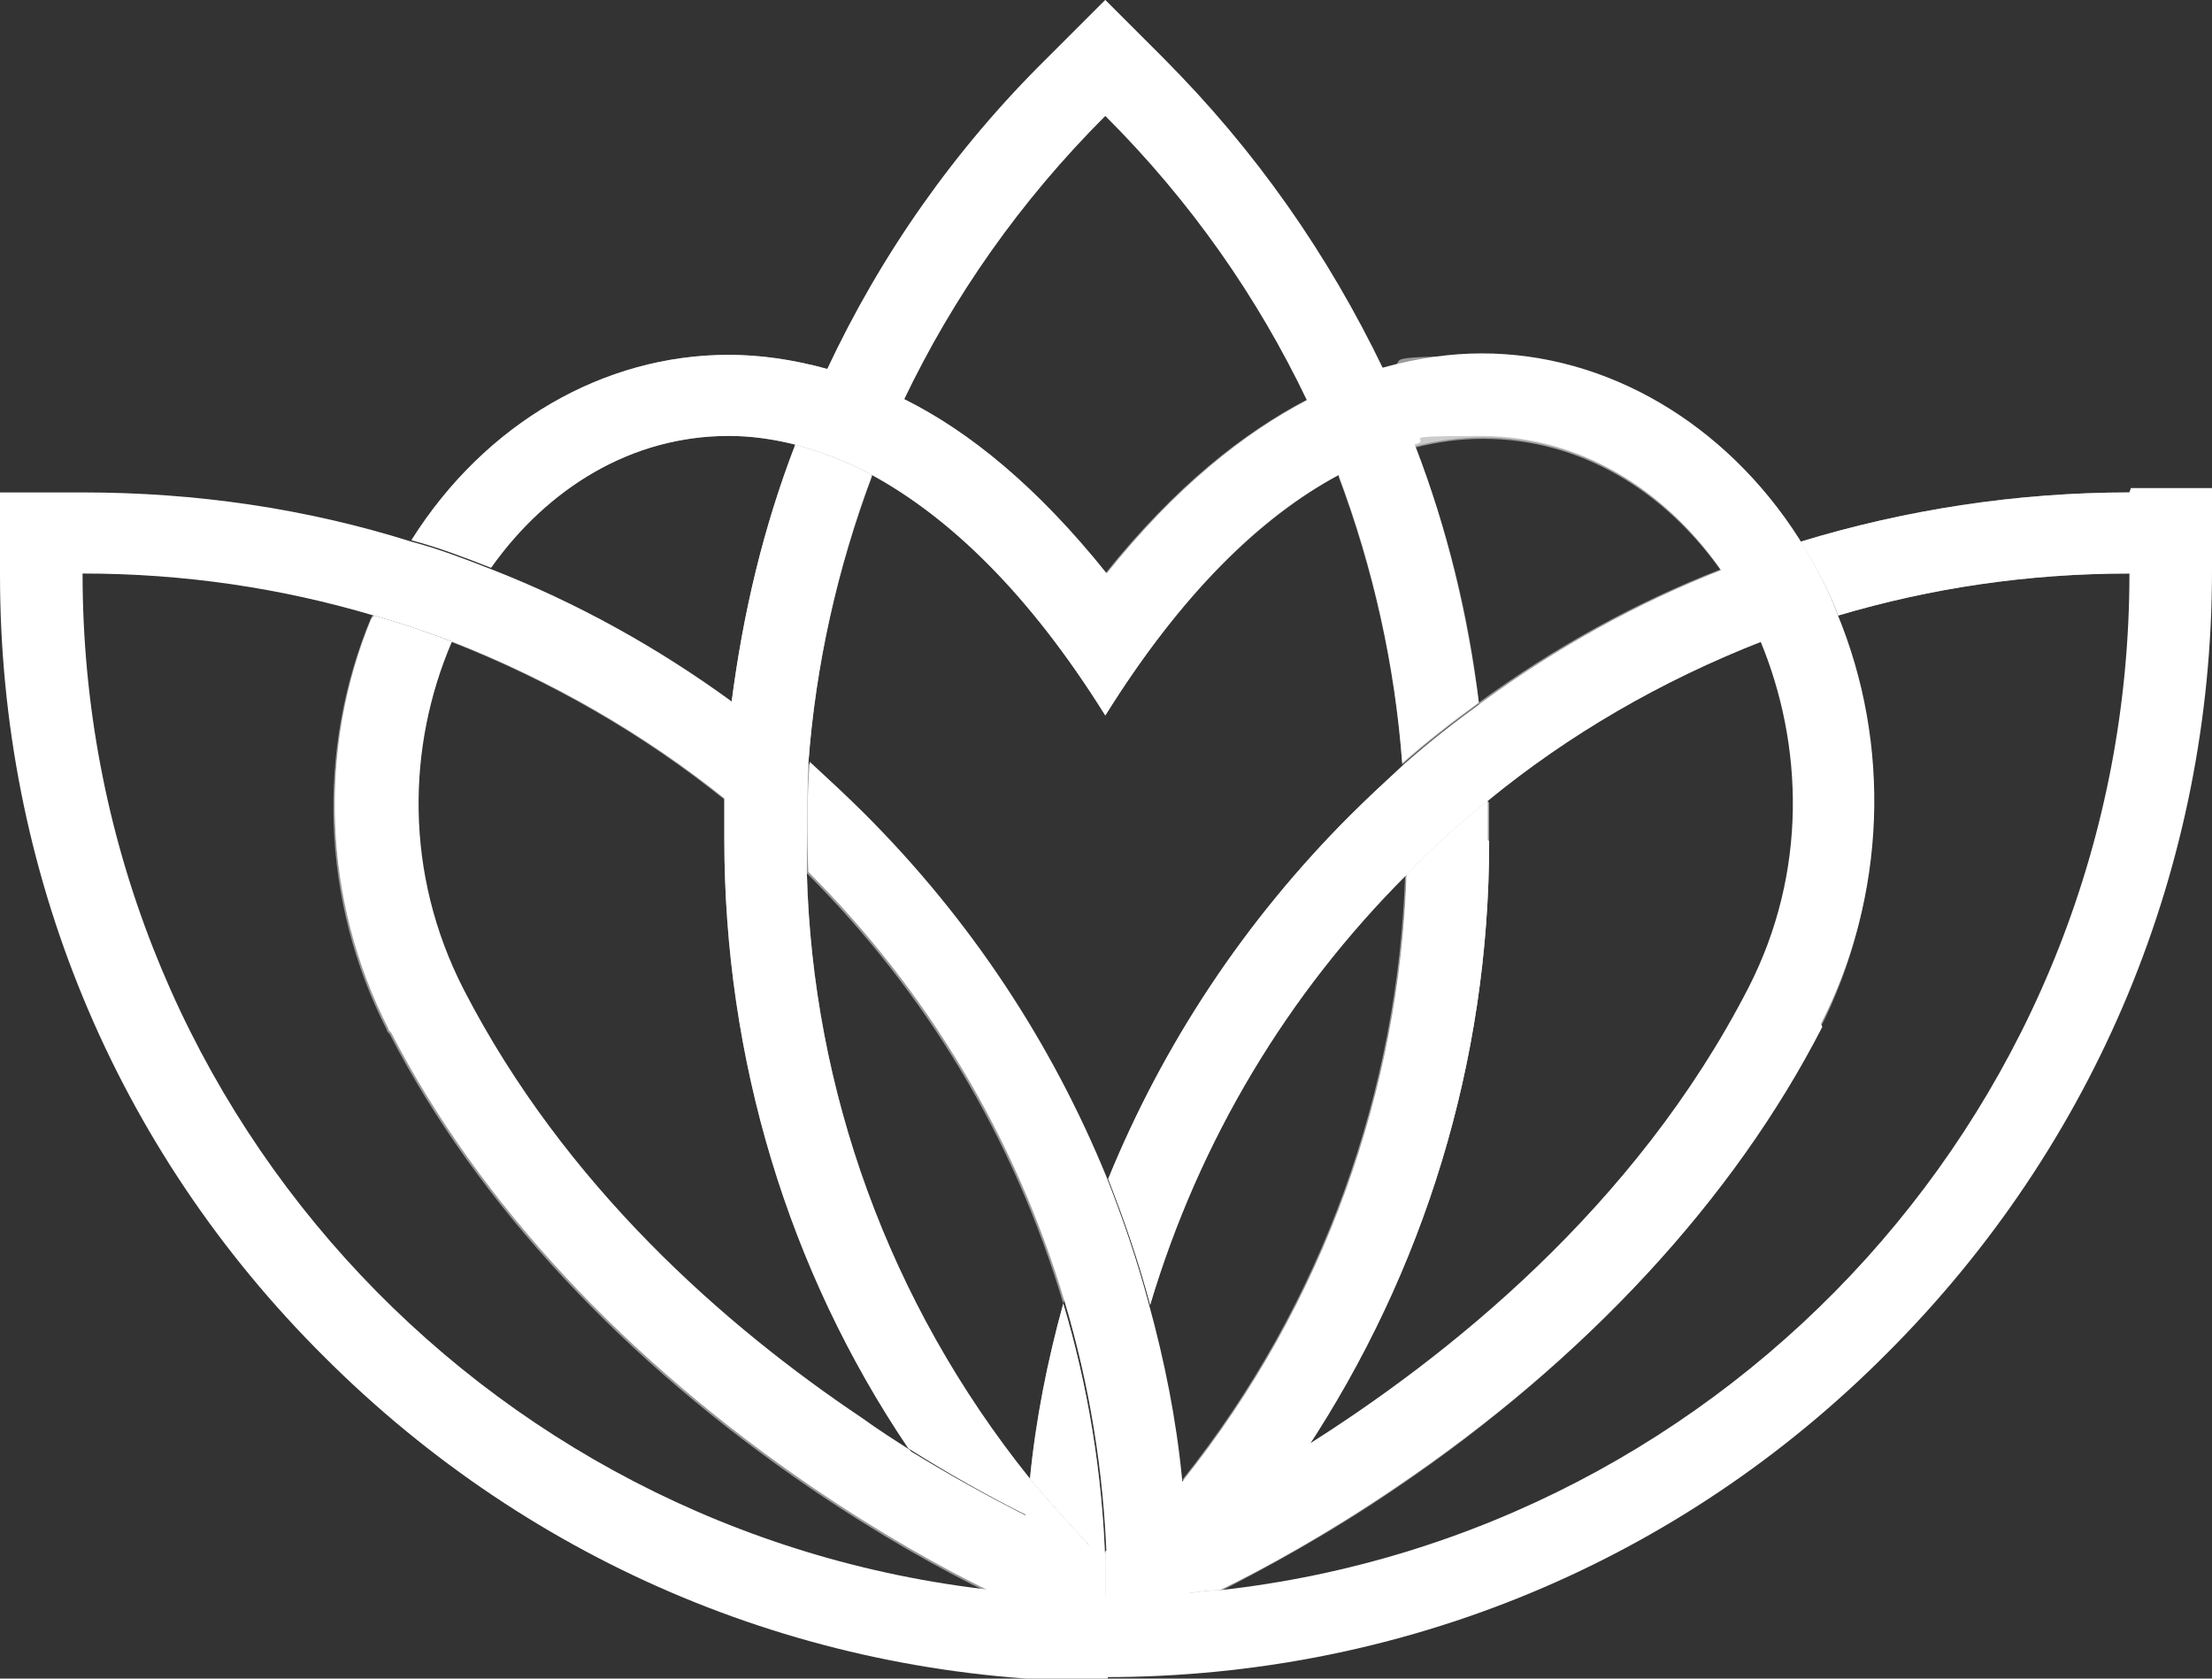 <?xml version="1.0" encoding="UTF-8"?>
<svg xmlns="http://www.w3.org/2000/svg" version="1.1" viewBox="0 0 152.7 115.9">
  <rect x="0" y="0" width="152.7" height="115.9" fill="#333333" stroke="none"/>
  <defs>
    <style>
      .cls-1, .cls-2 {
        mix-blend-mode: multiply;
        opacity: .5;
      }

      .cls-3 {
        isolation: isolate;
      }

      .cls-4, .cls-2 {
        fill: #fff;
      }
    </style>
  </defs>
  <!-- Generator: Adobe Illustrator 28.7.1, SVG Export Plug-In . SVG Version: 1.2.0 Build 142)  -->
  <g class="cls-3">
    <g id="Layer_1">
      <g>
        <path class="cls-4" d="M76.3,110.3c0-.8,0-1.6,0-2.4,0-.2,0-.5,0-.7-.1,0-.5-.2-1.1-.5-2.1-.9-6.8-3.1-12.5-6.6-.6-.4-1.2-.7-1.8-1.1-.2-.1-.4-.3-.6-.4-.4-.3-.8-.5-1.2-.8-.3-.2-.6-.4-.9-.6-.3-.2-.7-.5-1-.7-.3-.2-.6-.5-1-.7-.3-.2-.6-.5-.9-.7-.3-.3-.7-.5-1-.8-.3-.2-.6-.5-.9-.7-.4-.3-.7-.6-1.1-.9-.3-.2-.6-.5-.9-.7-.4-.3-.7-.6-1.1-.9-.3-.2-.5-.5-.8-.7-.4-.3-.8-.7-1.2-1.1,0,0-.1,0-.2-.1-1-.9-2-1.8-2.9-2.8-.2-.2-.4-.4-.7-.7-.4-.4-.7-.8-1.1-1.2-.3-.3-.5-.6-.8-.8-.4-.4-.7-.8-1-1.2-.3-.3-.5-.6-.8-.9-.3-.4-.7-.8-1-1.2-.3-.3-.6-.7-.8-1-.3-.4-.6-.8-.9-1.2-.3-.4-.6-.7-.8-1.1-.3-.4-.6-.8-.9-1.2-.3-.4-.6-.8-.8-1.2-.3-.4-.5-.8-.8-1.2-.3-.5-.6-1-.9-1.5-.2-.3-.4-.7-.6-1-.5-.9-1-1.7-1.4-2.6-4.1-8-3.8-16.8-.8-24-1.8-.7-3.5-1.3-5.4-1.8-3.8,9.1-3.4,19.6,1.1,28.4,0,.1.1.2.2.3,6.1,11.8,16.2,22.6,29.1,31.4,4.7,3.2,9,5.6,12.3,7.2,0,0,0,0,0,0,0,0,0,0,0,0h0c1.3.6,2.4,1.2,3.4,1.6-.5-.5-.9-.9-1.4-1.4,1.9.2,3.9.2,5.8.2Z"/>
        <path class="cls-4" d="M147,34c-7.8,0-15.5,1.2-22.7,3.4.1.2.2.3.3.5.9,1.5,1.7,3,2.3,4.6,6.4-1.9,13.1-2.9,20.1-2.9,0,36.4-27.5,66.3-62.8,70.2-.7,0-1.4.1-2.1.2-1.9.2-3.9.2-5.8.2,0-.8,0-1.6,0-2.4,0,0,0,0,0,0-.4-.4-.8-.8-1.2-1.2-1.4-1.5-2.8-3-4.1-4.6,0,.9-.2,1.7-.2,2.6-.1,1.8-.2,3.7-.2,5.5h0l5.2,1.9.5,3.8c20.4,0,39.6-7.9,54-22.4,14.4-14.4,22.4-33.6,22.4-54v-5.7h-5.6Z"/>
        <path class="cls-4" d="M73.4,90c1.7,5.7,2.7,11.7,2.9,17.9-.4-.4-.8-.8-1.1-1.2-1.4-1.5-2.8-3-4.1-4.6.4-4.1,1.2-8.1,2.3-12.1Z"/>
        <path class="cls-4" d="M121.6,44.3c-6.9,2.7-13.3,6.4-18.9,11-2,1.6-3.9,3.3-5.6,5.1-8.2,8.2-14.3,18.3-17.7,29.7-.8-3-1.8-5.9-2.9-8.7,3.8-9.3,9.4-17.8,16.7-25.1,1.2-1.2,2.5-2.4,3.8-3.6,1.7-1.5,3.5-2.9,5.3-4.2,5.2-3.8,10.8-6.9,16.7-9.2,1.1,1.5,2,3.2,2.8,5Z"/>
        <path class="cls-4" d="M125.8,70.9c-6.1,11.9-16.3,22.9-29.3,31.7-4.7,3.2-9,5.6-12.3,7.2-.7,0-1.4.1-2.1.2-1.9.2-3.9.2-5.8.2,0-.8,0-1.6,0-2.4,0-.2,0-.5,0-.7.1,0,.5-.2,1.1-.5,2.1-.9,6.8-3.1,12.5-6.6,9.9-6.2,23-16.6,30.8-31.8,4.1-8,3.8-16.8.8-24-.8-1.8-1.7-3.5-2.8-5-3.9-5.5-9.7-9.1-16.4-9.1s-3.1.2-4.7.6c-.7-1.8-1.4-3.5-2.2-5.3,2.5-.7,4.8-1,6.9-1,8.6,0,16.8,4.8,21.9,12.8.1.2.2.3.3.5.9,1.5,1.7,3,2.3,4.6,3.8,9.1,3.4,19.6-1.1,28.4Z"/>
        <path class="cls-4" d="M70.5,110c.4.5.9,1,1.4,1.4-.9-.4-2.1-1-3.4-1.6h0c-3.3-1.7-7.7-4.1-12.3-7.2-13.1-8.8-23.2-19.8-29.3-31.7-4.5-8.8-4.9-19.3-1.1-28.4,1.8.5,3.6,1.1,5.4,1.8-3.1,7.2-3.3,16,.8,24,7,13.6,18.1,23.3,27.5,29.6,1.1.8,2.2,1.5,3.3,2.2,2.3,3.5,5,6.8,7.9,9.9Z"/>
        <path class="cls-4" d="M92.4,32.8c-5.3,2.8-10.8,8.1-16.1,16.6-5.3-8.5-10.8-13.7-16.1-16.6-1.8-1-3.6-1.6-5.3-2.1-1.6-.4-3.1-.6-4.6-.6-6.7,0-12.5,3.6-16.4,9.1-1.8-.7-3.6-1.4-5.5-1.9,5.1-8.1,13.3-12.8,21.9-12.8h0c2.1,0,4.4.3,6.9,1,1.7.5,3.5,1.2,5.3,2.1,4.4,2.2,9.1,6,13.9,12,4.8-6,9.5-9.7,13.9-12,.8,1.7,1.6,3.5,2.2,5.2Z"/>
        <path class="cls-4" d="M81.6,102.1c-.4-4.1-1.2-8.1-2.3-12.1-.8-3-1.8-5.9-2.9-8.7-3.8-9.3-9.4-17.8-16.7-25.1-1.2-1.2-2.5-2.4-3.8-3.6-.2,2.5-.2,5.1-.1,7.6,8.2,8.2,14.3,18.3,17.7,29.7,1.7,5.7,2.7,11.7,2.9,17.9,0,.8,0,1.6,0,2.4-2,0-3.9,0-5.8-.2-.7,0-1.4-.1-2-.2h0C33.1,105.9,5.7,76,5.7,39.6c7,0,13.7,1,20.1,2.9,1.8.5,3.6,1.1,5.4,1.8,6.9,2.7,13.3,6.4,18.9,10.9,0-2.3.2-4.5.5-6.7-5.2-3.8-10.8-6.9-16.7-9.2-1.8-.7-3.6-1.4-5.5-1.9-7.3-2.3-14.9-3.4-22.7-3.4H0v5.7c0,20.4,7.9,39.6,22.4,54,14.4,14.4,33.6,22.4,54,22.4l1.3-4.5,4.3-1.2h0c0-2.8-.1-5.5-.4-8.2Z"/>
        <path class="cls-4" d="M102.7,58c0-.9,0-1.8,0-2.7-2,1.6-3.9,3.3-5.6,5.1-.5,14.8-5.6,29.5-15.4,41.8-1.3,1.6-2.6,3.1-4.1,4.6,2.1-.9,6.8-3.1,12.5-6.6,8.2-12.4,12.7-26.9,12.7-42.1Z"/>
        <g>
          <path class="cls-4" d="M76.3,107.9c0,.1,0,.3,0,.4,0-.1,0-.3,0-.4,0,0,0,0,0,0h0Z"/>
          <path class="cls-4" d="M75.2,106.7c-1.4-1.5-2.8-3-4.1-4.6-9.8-12.2-15-26.9-15.4-41.8,0-2.5,0-5.1.1-7.6.5-6.8,2-13.5,4.4-19.9-1.8-1-3.6-1.6-5.3-2.1-2.2,5.7-3.6,11.6-4.4,17.8-.3,2.2-.4,4.5-.5,6.7,0,.9,0,1.8,0,2.7,0,15.2,4.4,29.8,12.7,42.1,5.7,3.6,10.5,5.8,12.5,6.6Z"/>
        </g>
        <path class="cls-4" d="M102.1,48.5c-1.8,1.3-3.6,2.7-5.3,4.2-.5-6.8-2-13.5-4.4-19.9-.7-1.8-1.4-3.5-2.2-5.2-3.4-7.1-8-13.7-13.9-19.6-5.9,5.9-10.5,12.5-13.9,19.6-1.8-.9-3.6-1.6-5.3-2.1,3.7-7.9,8.8-15.2,15.2-21.5l4-4,4,4c6.4,6.4,11.4,13.6,15.2,21.5.8,1.7,1.6,3.5,2.2,5.3,2.2,5.7,3.6,11.6,4.4,17.8Z"/>
        <path class="cls-2" d="M121.6,44.3c-6.9,2.7-13.3,6.4-18.9,11-2,1.6-3.9,3.3-5.6,5.1-8.2,8.2-14.3,18.3-17.7,29.7-.8-3-1.8-5.9-2.9-8.7,3.8-9.3,9.4-17.8,16.7-25.1,1.2-1.2,2.5-2.4,3.8-3.6,1.7-1.5,3.5-2.9,5.3-4.2,5.2-3.8,10.8-6.9,16.7-9.2,1.1,1.5,2,3.2,2.8,5Z"/>
        <g class="cls-1">
          <path class="cls-4" d="M76.3,107.9c0,.1,0,.3,0,.4,0-.1,0-.3,0-.4,0,0,0,0,0,0h0Z"/>
          <path class="cls-4" d="M75.2,106.7c-1.4-1.5-2.8-3-4.1-4.6-9.8-12.2-15-26.9-15.4-41.8,0-2.5,0-5.1.1-7.6.5-6.8,2-13.5,4.4-19.9-1.8-1-3.6-1.6-5.3-2.1-2.2,5.7-3.6,11.6-4.4,17.8-.3,2.2-.4,4.5-.5,6.7,0,.9,0,1.8,0,2.7,0,15.2,4.4,29.8,12.7,42.1,5.7,3.6,10.5,5.8,12.5,6.6Z"/>
        </g>
        <path class="cls-2" d="M92.4,32.8c-5.3,2.8-10.8,8.1-16.1,16.6-5.3-8.5-10.8-13.7-16.1-16.6-1.8-1-3.6-1.6-5.3-2.1-1.6-.4-3.1-.6-4.6-.6-6.7,0-12.5,3.6-16.4,9.1-1.8-.7-3.6-1.4-5.5-1.9,5.1-8.1,13.3-12.8,21.9-12.8h0c2.1,0,4.4.3,6.9,1,1.7.5,3.5,1.2,5.3,2.1,4.4,2.2,9.1,6,13.9,12,4.8-6,9.5-9.7,13.9-12,.8,1.7,1.6,3.5,2.2,5.2Z"/>
        <path class="cls-2" d="M126.9,42.5c-.6-1.6-1.4-3.1-2.3-4.6-.1-.2-.2-.4-.3-.5-5.1-8.1-13.3-12.8-21.9-12.8s-4.4.3-6.9,1c.8,1.7,1.6,3.5,2.2,5.3,1.6-.4,3.1-.6,4.7-.6,6.7,0,12.5,3.6,16.4,9.1,1.1,1.5,2,3.2,2.8,5,3.1,7.2,3.3,16-.8,24-7.8,15.2-20.8,25.6-30.8,31.8-5.7,3.6-10.5,5.8-12.5,6.6-.6.2-1,.4-1.2.5h0c-.2,0-.6-.2-1.2-.5-2.1-.9-6.8-3.1-12.5-6.6-.6-.4-1.2-.7-1.8-1.1-.2-.1-.4-.3-.6-.4-.4-.3-.8-.5-1.2-.8-.3-.2-.6-.4-.9-.6-.3-.2-.7-.5-1-.7-.3-.2-.6-.5-1-.7-.3-.2-.6-.5-.9-.7-.3-.3-.7-.5-1-.8-.3-.2-.6-.5-.9-.7-.4-.3-.7-.6-1.1-.9-.3-.2-.6-.5-.9-.7-.4-.3-.7-.6-1.1-.9-.3-.2-.5-.5-.8-.7-.4-.3-.8-.7-1.2-1.1,0,0-.1,0-.2-.1-1-.9-2-1.8-2.9-2.8-.2-.2-.4-.4-.7-.7-.4-.4-.7-.8-1.1-1.2-.3-.3-.5-.6-.8-.8-.4-.4-.7-.8-1-1.2-.3-.3-.5-.6-.8-.9-.3-.4-.7-.8-1-1.2-.3-.3-.6-.7-.8-1-.3-.4-.6-.8-.9-1.2-.3-.4-.6-.7-.8-1.1-.3-.4-.6-.8-.9-1.2-.3-.4-.6-.8-.8-1.2-.3-.4-.5-.8-.8-1.2-.3-.5-.6-1-.9-1.5-.2-.3-.4-.7-.6-1-.5-.9-1-1.7-1.4-2.6-4.1-8-3.8-16.8-.8-24-1.8-.7-3.5-1.3-5.4-1.8-3.8,9.1-3.4,19.6,1.1,28.4,0,.1.1.2.2.3,6.1,11.8,16.2,22.6,29.1,31.4,4.7,3.2,9,5.6,12.3,7.2,0,0,0,0,0,0,0,0,0,0,0,0h0c.7,0,1.4.1,2,.2,1.9.2,3.9.2,5.8.2s3.9,0,5.8-.2c.7,0,1.4-.1,2.1-.2,3.3-1.7,7.6-4,12.3-7.2,13-8.8,23.2-19.8,29.3-31.7,4.5-8.8,4.9-19.3,1.1-28.4Z"/>
        <path class="cls-2" d="M76.3,8c-5.9,5.9-10.5,12.5-13.9,19.6-1.8-.9-3.6-1.6-5.3-2.1,3.7-7.9,8.8-15.2,15.2-21.5l4-4,4,4c6.4,6.4,1.9,9.9-4,4Z"/>
        <path class="cls-2" d="M147,34c-7.8,0-15.5,1.2-22.7,3.4.1.2.2.3.3.5.9,1.5,1.7,3,2.3,4.6,6.4-1.9,13.1-2.9,20.1-2.9h5.6v-5.7h-5.6Z"/>
        <path class="cls-2" d="M33.9,39.3l-2.8,5c6.9,2.7,13.3,6.4,18.9,10.9,0-2.3.2-4.5.5-6.7-5.2-3.8-10.8-6.9-16.7-9.2Z"/>
        <path class="cls-2" d="M59.6,56.3c-1.2-1.2-2.5-2.4-3.8-3.6-.2,2.5-.2,5.1-.1,7.6,8.2,8.2,14.3,18.3,17.7,29.7l2.9-8.7c-3.8-9.3-9.4-17.8-16.7-25.1Z"/>
        <path class="cls-2" d="M90.2,27.6c-4.4,2.3-9.1,6-13.9,12v9.8c5.3-8.5,10.8-13.7,16.1-16.6-.7-1.8-1.4-3.5-2.2-5.2Z"/>
        <path class="cls-2" d="M102.4,24.5c-2.1,0-4.4.3-6.9,1,.8,1.7,1.6,3.5,2.2,5.3,1.6-.4,3.1-.6,4.7-.6,6.7,0,12.5,3.6,16.4,9.1l5.5-1.9c-5.1-8.1-13.3-12.8-21.9-12.8Z"/>
        <path class="cls-2" d="M118.8,39.3c-5.9,2.3-11.5,5.4-16.7,9.2l.5,6.7c5.7-4.6,12-8.3,18.9-11-.8-1.8-1.7-3.5-2.8-5Z"/>
        <path class="cls-2" d="M54.9,30.8c-2.2,5.7-3.6,11.6-4.4,17.8l5.3,4.2c.5-6.8,2-13.5,4.4-19.9-1.8-1-3.6-1.6-5.3-2.1Z"/>
        <path class="cls-2" d="M97.7,30.8l-5.3,2.1c2.4,6.4,3.9,13.1,4.4,19.9,1.7-1.5,3.5-2.9,5.3-4.2-.7-6.1-2.2-12.1-4.4-17.8Z"/>
        <path class="cls-2" d="M102.6,55.3c-2,1.6-3.9,3.3-5.6,5.1-.5,14.8-5.6,29.5-15.4,41.8l8.5-2c8.2-12.4,12.7-26.9,12.7-42.1s0-1.8,0-2.7Z"/>
        <g class="cls-1">
          <path class="cls-4" d="M102.7,58c0-.9,0-1.8,0-2.7-2,1.6-3.9,3.3-5.6,5.1-.5,14.8-5.6,29.5-15.4,41.8-1.3,1.6-2.6,3.1-4.1,4.6,2.1-.9,6.8-3.1,12.5-6.6,8.2-12.4,12.7-26.9,12.7-42.1Z"/>
        </g>
        <path class="cls-2" d="M73.4,90c1.7,5.7,2.7,11.7,2.9,17.9-.4-.4-.8-.8-1.1-1.2-1.4-1.5-2.8-3-4.1-4.6.4-4.1,1.2-8.1,2.3-12.1Z"/>
        <path class="cls-2" d="M31.1,44.3c-1.8-.7-3.5-1.3-5.4-1.8-3.8,9.1-3.4,19.6,1.1,28.4,0,.1.1.2.2.3l4.8-2.9c-4.1-8-3.8-16.8-.8-24Z"/>
      </g>
    </g>
  </g>
</svg>